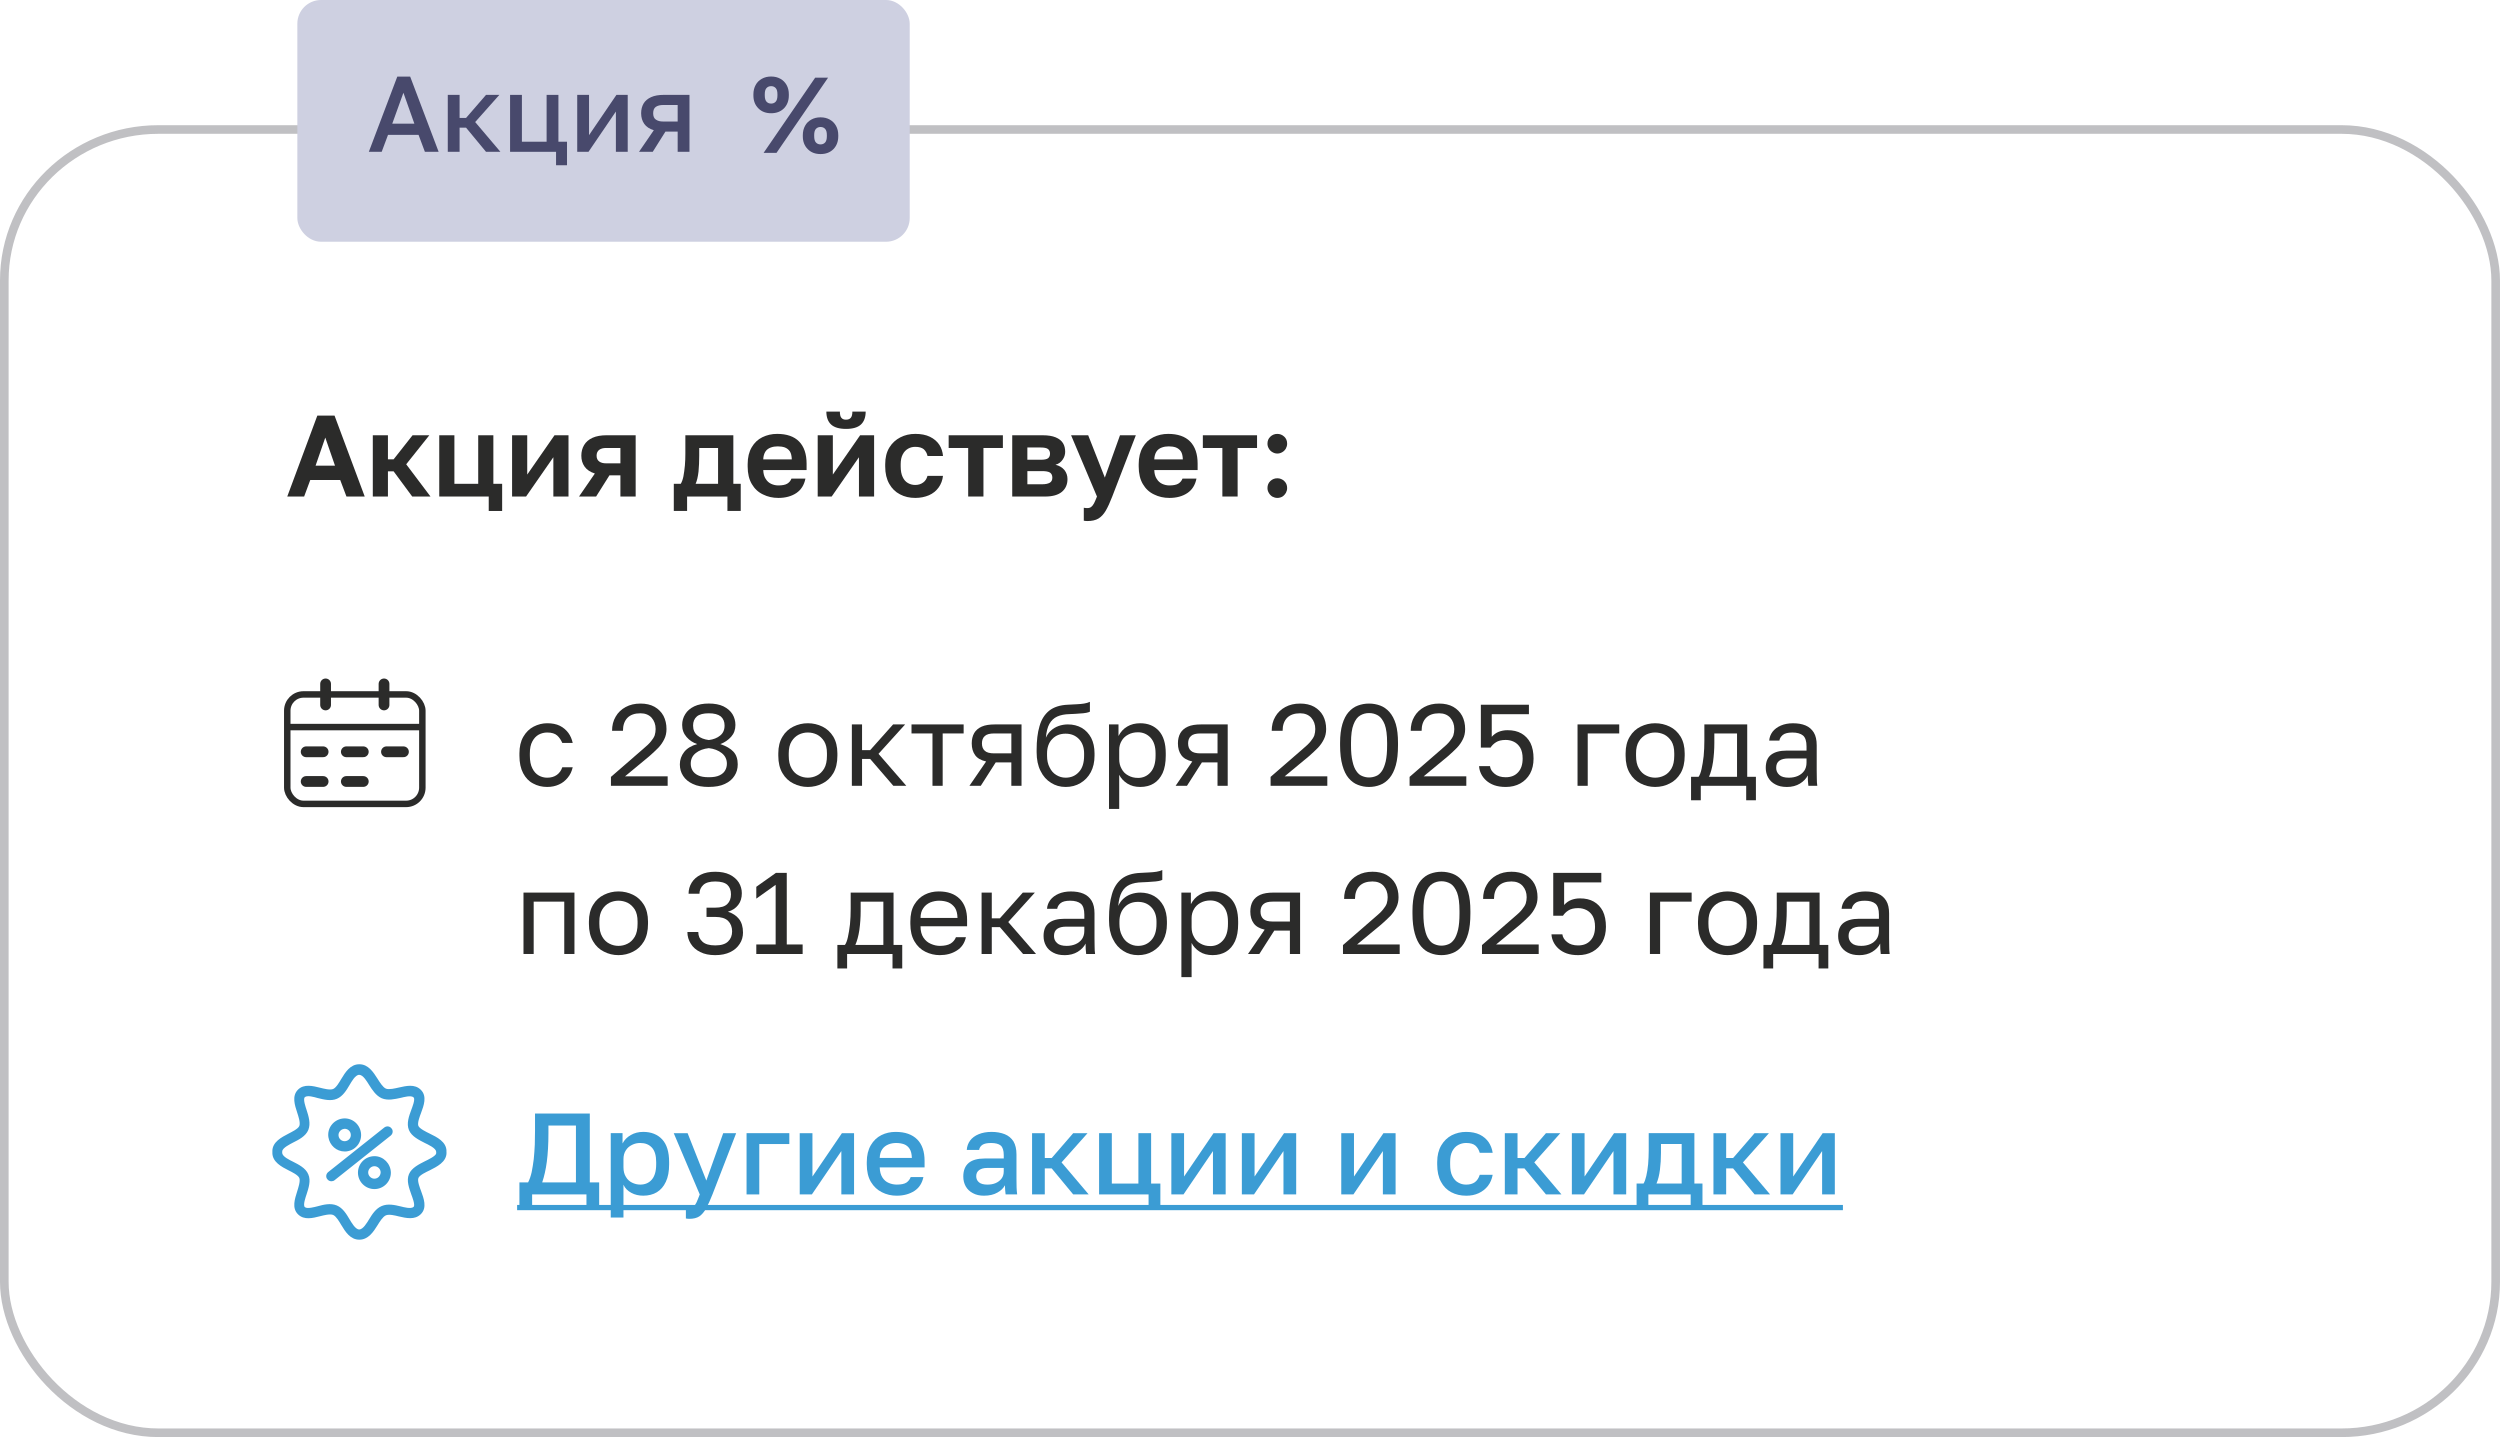 <?xml version="1.0" encoding="UTF-8"?> <svg xmlns="http://www.w3.org/2000/svg" xmlns:xlink="http://www.w3.org/1999/xlink" xmlns:xodm="http://www.corel.com/coreldraw/odm/2003" xml:space="preserve" width="115.965mm" height="66.66mm" version="1.1" style="shape-rendering:geometricPrecision; text-rendering:geometricPrecision; image-rendering:optimizeQuality; fill-rule:evenodd; clip-rule:evenodd" viewBox="0 0 1545.13 888.19"> <defs> <style type="text/css"> .str0 {stroke:#C0C0C3;stroke-width:5.33;stroke-miterlimit:22.926} .str2 {stroke:#2B2B2A;stroke-width:4;stroke-miterlimit:22.926} .str1 {stroke:#CED0E1;stroke-width:2.66;stroke-miterlimit:22.926} .str3 {stroke:#2B2B2A;stroke-width:6.66;stroke-linecap:round;stroke-miterlimit:22.926} .fil0 {fill:none} .fil4 {fill:#3B9CD4} .fil2 {fill:#CED0E1} .fil1 {fill:#2B2B2A;fill-rule:nonzero} .fil5 {fill:#3B9CD4;fill-rule:nonzero} .fil3 {fill:#48496C;fill-rule:nonzero} </style> </defs> <g id="Слой_x0020_1">  <rect class="fil0 str0" x="2.66" y="80.04" width="1539.8" height="805.49" rx="95.22" ry="93.27"></rect> <path class="fil1" d="M338.21 486.38c-3.22,0 -6.16,-0.72 -8.73,-2.15 -2.65,-1.36 -4.65,-3.51 -6.16,-6.37 -1.5,-2.86 -2.29,-6.44 -2.29,-10.81l0 -1.43c0,-4.08 0.79,-7.52 2.43,-10.31 1.65,-2.79 3.72,-4.87 6.37,-6.23 2.65,-1.36 5.44,-2.08 8.38,-2.08 3.01,0 5.58,0.5 7.8,1.57 2.15,1.07 3.87,2.58 5.23,4.37 1.36,1.86 2.22,3.94 2.72,6.23l-6.44 0c-0.79,-1.79 -1.79,-3.36 -3.15,-4.58 -1.36,-1.22 -3.44,-1.86 -6.16,-1.86 -1.86,0 -3.58,0.43 -5.23,1.29 -1.65,0.93 -2.94,2.29 -3.94,4.15 -1.07,1.93 -1.57,4.37 -1.57,7.45l0 1.43c0,3.22 0.5,5.87 1.57,7.88 1,2 2.29,3.44 3.94,4.37 1.65,0.93 3.36,1.36 5.23,1.36 2.36,0 4.3,-0.57 5.94,-1.72 1.57,-1.14 2.72,-2.72 3.37,-4.72l6.44 0c-0.57,2.51 -1.57,4.65 -3.08,6.44 -1.5,1.86 -3.29,3.29 -5.44,4.22 -2.15,1 -4.58,1.5 -7.23,1.5z"></path> <path id="_1" class="fil1" d="M377.59 485.67l0 -5.51 20.04 -17.4c2.08,-1.72 3.65,-3.22 4.72,-4.58 1.07,-1.29 1.86,-2.5 2.29,-3.72 0.36,-1.22 0.57,-2.5 0.57,-3.87 0,-2.79 -0.86,-5.16 -2.51,-7.02 -1.65,-1.79 -3.94,-2.72 -6.87,-2.72 -3.51,0 -6.16,0.93 -8.02,2.79 -1.86,1.93 -2.79,4.58 -2.79,8.02l-6.73 0c0,-3.29 0.72,-6.23 2.22,-8.73 1.43,-2.51 3.51,-4.51 6.16,-5.94 2.65,-1.43 5.65,-2.15 9.16,-2.15 3.36,0 6.3,0.64 8.73,2.01 2.36,1.36 4.22,3.22 5.51,5.58 1.22,2.36 1.86,5.08 1.86,8.16 0,2.29 -0.43,4.37 -1.36,6.23 -0.93,1.93 -2.15,3.72 -3.72,5.37 -1.65,1.65 -3.51,3.44 -5.58,5.23l-14.96 12.38 26.34 0 0 5.87 -35.08 0z"></path> <path id="_2" class="fil1" d="M438.08 486.38c-3.94,0 -7.23,-0.57 -9.88,-1.86 -2.65,-1.22 -4.65,-2.86 -6.01,-5.01 -1.36,-2.08 -2.01,-4.44 -2.01,-7.09 0,-2.86 0.93,-5.44 2.72,-7.73 1.79,-2.22 4.51,-3.87 8.02,-4.8 -2.58,-0.86 -4.8,-2.29 -6.59,-4.37 -1.79,-2.08 -2.72,-4.51 -2.72,-7.45 0,-2.5 0.64,-4.72 1.93,-6.73 1.22,-2.01 3.08,-3.58 5.58,-4.8 2.43,-1.15 5.44,-1.72 8.95,-1.72 3.58,0 6.59,0.57 9.02,1.72 2.43,1.22 4.3,2.79 5.58,4.8 1.22,2 1.86,4.22 1.86,6.73 0,2.86 -0.86,5.3 -2.65,7.3 -1.79,2 -4.01,3.51 -6.66,4.51 3.58,1.22 6.3,2.79 8.09,4.72 1.79,1.93 2.65,4.58 2.65,7.8 0,2.65 -0.64,5.01 -2.01,7.09 -1.36,2.15 -3.29,3.79 -5.94,5.01 -2.65,1.29 -6.01,1.86 -9.95,1.86zm0 -6.01c2.79,0 4.94,-0.36 6.59,-1.15 1.65,-0.79 2.79,-1.79 3.51,-3.08 0.72,-1.22 1.07,-2.65 1.07,-4.15 0,-2.65 -1.07,-4.87 -3.15,-6.52 -2.08,-1.65 -4.8,-2.72 -8.02,-3.08 -3.22,0.36 -5.94,1.36 -8.02,3.01 -2.08,1.65 -3.15,3.79 -3.15,6.59 0,1.5 0.36,2.94 1.07,4.15 0.72,1.29 1.86,2.29 3.51,3.08 1.65,0.79 3.79,1.15 6.59,1.15zm0 -22.98c2.86,-0.36 5.23,-1.29 7.02,-2.79 1.79,-1.43 2.72,-3.51 2.72,-6.16 0,-2.43 -0.79,-4.3 -2.36,-5.66 -1.65,-1.29 -4.08,-1.93 -7.37,-1.93 -3.36,0 -5.8,0.64 -7.37,1.93 -1.57,1.36 -2.36,3.22 -2.36,5.66 0,2.65 0.93,4.72 2.72,6.16 1.79,1.5 4.15,2.43 7.02,2.79z"></path> <path id="_3" class="fil1" d="M499.29 486.38c-3.22,0 -6.16,-0.72 -8.95,-2.15 -2.79,-1.36 -5.08,-3.51 -6.73,-6.37 -1.72,-2.86 -2.58,-6.44 -2.58,-10.81l0 -1.43c0,-4.08 0.86,-7.52 2.58,-10.31 1.65,-2.79 3.94,-4.87 6.73,-6.23 2.79,-1.36 5.73,-2.08 8.95,-2.08 3.22,0 6.23,0.72 9.02,2.08 2.79,1.36 5.01,3.44 6.73,6.23 1.65,2.79 2.51,6.23 2.51,10.31l0 1.43c0,4.37 -0.86,7.95 -2.51,10.81 -1.72,2.86 -3.94,5.01 -6.73,6.37 -2.79,1.43 -5.8,2.15 -9.02,2.15zm0 -5.73c1.93,0 3.87,-0.43 5.65,-1.36 1.79,-0.86 3.22,-2.29 4.44,-4.3 1.15,-2 1.72,-4.65 1.72,-7.95l0 -1.43c0,-3.08 -0.57,-5.51 -1.72,-7.45 -1.22,-1.86 -2.65,-3.22 -4.44,-4.15 -1.79,-0.86 -3.72,-1.29 -5.65,-1.29 -1.93,0 -3.79,0.43 -5.58,1.29 -1.79,0.93 -3.29,2.29 -4.44,4.15 -1.22,1.93 -1.79,4.37 -1.79,7.45l0 1.43c0,3.29 0.57,5.94 1.79,7.95 1.14,2.01 2.65,3.44 4.44,4.3 1.79,0.93 3.65,1.36 5.58,1.36z"></path> <polygon id="_4" class="fil1" points="526.49,485.67 526.49,447.73 532.79,447.73 532.79,463.62 537.81,463.62 551.98,447.73 559.42,447.73 542.96,465.91 560.14,485.67 552.12,485.67 537.81,469.06 532.79,469.06 532.79,485.67 "></polygon> <polygon id="_5" class="fil1" points="576.32,485.67 576.32,453.31 563.36,453.31 563.36,447.73 595.58,447.73 595.58,453.31 582.62,453.31 582.62,485.67 "></polygon> <path id="_6" class="fil1" d="M599.16 485.67l10.31 -15.03c-3.15,-0.72 -5.44,-2.01 -6.8,-3.94 -1.36,-1.86 -2.08,-4.3 -2.08,-7.23 0,-2.5 0.5,-4.58 1.5,-6.37 1,-1.72 2.58,-3.08 4.65,-4.01 2.08,-0.93 4.8,-1.36 8.16,-1.36l16.46 0 0 37.94 -6.3 0 0 -14.46 -9.66 0 -9.23 14.46 -7.02 0zm7.73 -26.2c0,2.01 0.57,3.51 1.79,4.58 1.15,1.07 3.08,1.57 5.87,1.57l10.52 0 0 -12.31 -10.52 0c-2.79,0 -4.72,0.5 -5.87,1.58 -1.22,1.07 -1.79,2.58 -1.79,4.58z"></path> <path id="_7" class="fil1" d="M658.58 486.38c-3.37,0 -6.37,-0.86 -9.02,-2.58 -2.72,-1.65 -4.87,-4.08 -6.44,-7.3 -1.65,-3.22 -2.43,-7.09 -2.43,-11.6l0 -1.43c0,-5.73 0.57,-10.6 1.79,-14.68 1.14,-4.08 3.15,-7.23 5.94,-9.52 2.79,-2.22 6.66,-3.51 11.6,-3.72 2.01,-0.07 3.87,-0.21 5.51,-0.29 1.65,-0.07 3.15,-0.21 4.51,-0.43 1.36,-0.21 2.51,-0.57 3.58,-1.07l0 6.09c-0.5,0.29 -1.22,0.5 -2.29,0.72 -1.07,0.21 -2.5,0.36 -4.15,0.43 -1.65,0.14 -3.72,0.29 -6.09,0.36 -3.08,0.07 -5.58,0.57 -7.66,1.5 -2.08,0.93 -3.72,2.51 -4.87,4.58 -1.15,2.08 -1.86,4.94 -2.15,8.52 0.79,-1.72 1.79,-3.22 3.15,-4.44 1.36,-1.22 2.86,-2.15 4.65,-2.79 1.79,-0.64 3.72,-1 5.8,-1 3.22,0 6.09,0.72 8.59,2.15 2.43,1.43 4.37,3.51 5.8,6.16 1.36,2.65 2.08,5.87 2.08,9.59l0 1.43c0,3.94 -0.79,7.3 -2.29,10.17 -1.57,2.94 -3.72,5.15 -6.37,6.73 -2.72,1.65 -5.8,2.43 -9.23,2.43zm0 -5.73c3.36,0 6.09,-1.15 8.23,-3.51 2.15,-2.29 3.22,-5.65 3.22,-10.09l0 -1.43c0,-3.65 -1.07,-6.66 -3.22,-8.88 -2.15,-2.22 -4.87,-3.29 -8.23,-3.29 -3.37,0 -6.09,1.07 -8.23,3.29 -2.15,2.22 -3.22,5.23 -3.22,8.88l0 1.43c0,2.79 0.5,5.23 1.57,7.23 1,2.08 2.36,3.65 4.15,4.72 1.72,1.07 3.65,1.65 5.73,1.65z"></path> <path id="_8" class="fil1" d="M685.42 499.99l0 -52.26 5.87 0 0 7.16c1.29,-2.51 3.08,-4.51 5.44,-5.87 2.29,-1.36 4.94,-2.01 8.02,-2.01 4.8,0 8.59,1.57 11.45,4.65 2.86,3.15 4.3,7.8 4.3,13.96l0 1.43c0,4.3 -0.64,7.88 -1.93,10.74 -1.36,2.86 -3.15,5.01 -5.51,6.44 -2.36,1.43 -5.16,2.15 -8.3,2.15 -3.22,0 -5.94,-0.72 -8.09,-2.15 -2.22,-1.43 -3.87,-3.22 -4.94,-5.37l0 21.12 -6.3 0zm17.9 -19.19c3.08,0 5.73,-1.14 7.8,-3.51 2.08,-2.36 3.08,-5.73 3.08,-10.24l0 -1.43c0,-4.15 -1,-7.37 -3.08,-9.67 -2.08,-2.22 -4.72,-3.36 -7.8,-3.36 -2.29,0 -4.3,0.5 -6.01,1.43 -1.79,0.93 -3.15,2.22 -4.08,3.87 -1,1.65 -1.5,3.51 -1.5,5.58l0 5.73c0,2.29 0.5,4.3 1.5,6.01 0.93,1.79 2.29,3.15 4.08,4.08 1.72,1 3.72,1.5 6.01,1.5z"></path> <path id="_9" class="fil1" d="M726.59 485.67l10.31 -15.03c-3.15,-0.72 -5.44,-2.01 -6.8,-3.94 -1.36,-1.86 -2.08,-4.3 -2.08,-7.23 0,-2.5 0.5,-4.58 1.5,-6.37 1,-1.72 2.58,-3.08 4.65,-4.01 2.08,-0.93 4.8,-1.36 8.16,-1.36l16.46 0 0 37.94 -6.3 0 0 -14.46 -9.66 0 -9.23 14.46 -7.02 0zm7.73 -26.2c0,2.01 0.57,3.51 1.79,4.58 1.15,1.07 3.08,1.57 5.87,1.57l10.52 0 0 -12.31 -10.52 0c-2.79,0 -4.72,0.5 -5.87,1.58 -1.22,1.07 -1.79,2.58 -1.79,4.58z"></path> <path id="_10" class="fil1" d="M785.29 485.67l0 -5.51 20.04 -17.4c2.08,-1.72 3.65,-3.22 4.72,-4.58 1.07,-1.29 1.86,-2.5 2.29,-3.72 0.36,-1.22 0.57,-2.5 0.57,-3.87 0,-2.79 -0.86,-5.16 -2.51,-7.02 -1.65,-1.79 -3.94,-2.72 -6.87,-2.72 -3.51,0 -6.16,0.93 -8.02,2.79 -1.86,1.93 -2.79,4.58 -2.79,8.02l-6.73 0c0,-3.29 0.72,-6.23 2.22,-8.73 1.43,-2.51 3.51,-4.51 6.16,-5.94 2.65,-1.43 5.65,-2.15 9.16,-2.15 3.36,0 6.3,0.64 8.73,2.01 2.36,1.36 4.22,3.22 5.51,5.58 1.22,2.36 1.86,5.08 1.86,8.16 0,2.29 -0.43,4.37 -1.36,6.23 -0.93,1.93 -2.15,3.72 -3.72,5.37 -1.65,1.65 -3.51,3.44 -5.58,5.23l-14.96 12.38 26.34 0 0 5.87 -35.08 0z"></path> <path id="_11" class="fil1" d="M846.14 486.38c-2.43,0 -4.72,-0.43 -6.87,-1.29 -2.15,-0.79 -4.08,-2.22 -5.73,-4.15 -1.65,-1.93 -2.94,-4.58 -3.87,-7.95 -0.93,-3.29 -1.43,-7.45 -1.43,-12.38l0 -1.43c0,-4.65 0.5,-8.52 1.43,-11.67 0.93,-3.08 2.22,-5.58 3.87,-7.44 1.65,-1.86 3.58,-3.22 5.73,-4.01 2.15,-0.79 4.44,-1.22 6.87,-1.22 2.43,0 4.72,0.43 6.87,1.22 2.15,0.79 4.08,2.15 5.73,4.01 1.65,1.86 3.01,4.37 3.94,7.44 0.93,3.15 1.36,7.02 1.36,11.67l0 1.43c0,4.94 -0.43,9.09 -1.36,12.38 -0.93,3.36 -2.29,6.01 -3.94,7.95 -1.65,1.93 -3.58,3.36 -5.73,4.15 -2.15,0.86 -4.44,1.29 -6.87,1.29zm0 -5.87c1.5,0 2.94,-0.29 4.3,-0.86 1.36,-0.5 2.5,-1.5 3.58,-3.01 1,-1.43 1.79,-3.44 2.43,-6.09 0.57,-2.58 0.86,-5.87 0.86,-9.95l0 -1.43c0,-4.94 -0.5,-8.8 -1.5,-11.45 -1.07,-2.65 -2.43,-4.51 -4.08,-5.51 -1.72,-1 -3.58,-1.5 -5.58,-1.5 -2,0 -3.87,0.5 -5.51,1.5 -1.72,1 -3.08,2.86 -4.08,5.51 -1.07,2.65 -1.57,6.51 -1.57,11.45l0 1.43c0,4.08 0.29,7.37 0.93,9.95 0.57,2.65 1.36,4.65 2.43,6.09 1,1.5 2.22,2.51 3.58,3.01 1.36,0.57 2.72,0.86 4.22,0.86z"></path> <path id="_12" class="fil1" d="M871.2 485.67l0 -5.51 20.04 -17.4c2.08,-1.72 3.65,-3.22 4.72,-4.58 1.07,-1.29 1.86,-2.5 2.29,-3.72 0.36,-1.22 0.57,-2.5 0.57,-3.87 0,-2.79 -0.86,-5.16 -2.51,-7.02 -1.65,-1.79 -3.94,-2.72 -6.87,-2.72 -3.51,0 -6.16,0.93 -8.02,2.79 -1.86,1.93 -2.79,4.58 -2.79,8.02l-6.73 0c0,-3.29 0.72,-6.23 2.22,-8.73 1.43,-2.51 3.51,-4.51 6.16,-5.94 2.65,-1.43 5.65,-2.15 9.16,-2.15 3.36,0 6.3,0.64 8.73,2.01 2.36,1.36 4.22,3.22 5.51,5.58 1.22,2.36 1.86,5.08 1.86,8.16 0,2.29 -0.43,4.37 -1.36,6.23 -0.93,1.93 -2.15,3.72 -3.72,5.37 -1.65,1.65 -3.51,3.44 -5.58,5.23l-14.96 12.38 26.34 0 0 5.87 -35.08 0z"></path> <path id="_13" class="fil1" d="M930.62 486.38c-2.72,0 -5.08,-0.36 -7.09,-1.07 -2,-0.72 -3.65,-1.72 -5.01,-2.94 -1.36,-1.22 -2.43,-2.65 -3.15,-4.15 -0.72,-1.5 -1.15,-3.08 -1.22,-4.72l6.73 0c0.21,1.79 1.22,3.44 2.94,4.8 1.65,1.36 3.94,2.08 6.8,2.08 3.22,0 5.8,-1 7.66,-3.08 1.86,-2.01 2.79,-4.8 2.79,-8.45 0,-2.79 -0.5,-5.01 -1.5,-6.73 -1,-1.65 -2.29,-2.86 -3.87,-3.65 -1.65,-0.79 -3.29,-1.15 -5.08,-1.15 -2.58,0 -4.58,0.5 -6.01,1.43 -1.5,0.93 -2.58,2.08 -3.36,3.29l-6.01 0 0 -26.49 29.71 0 0 5.87 -22.98 0 0 13.96c1.22,-1.36 2.65,-2.43 4.3,-3.08 1.65,-0.64 3.44,-1 5.44,-1 3.37,0 6.23,0.64 8.59,2 2.36,1.36 4.22,3.29 5.58,5.87 1.29,2.65 1.93,5.87 1.93,9.67 0,3.58 -0.72,6.66 -2.15,9.31 -1.5,2.65 -3.51,4.65 -6.08,6.09 -2.58,1.43 -5.58,2.15 -8.95,2.15z"></path> <polygon id="_14" class="fil1" points="975,485.67 975,447.73 1000.77,447.73 1000.77,453.31 981.3,453.31 981.3,485.67 "></polygon> <path id="_15" class="fil1" d="M1022.97 486.38c-3.22,0 -6.16,-0.72 -8.95,-2.15 -2.79,-1.36 -5.08,-3.51 -6.73,-6.37 -1.72,-2.86 -2.58,-6.44 -2.58,-10.81l0 -1.43c0,-4.08 0.86,-7.52 2.58,-10.31 1.65,-2.79 3.94,-4.87 6.73,-6.23 2.79,-1.36 5.73,-2.08 8.95,-2.08 3.22,0 6.23,0.72 9.02,2.08 2.79,1.36 5.01,3.44 6.73,6.23 1.65,2.79 2.51,6.23 2.51,10.31l0 1.43c0,4.37 -0.86,7.95 -2.51,10.81 -1.72,2.86 -3.94,5.01 -6.73,6.37 -2.79,1.43 -5.8,2.15 -9.02,2.15zm0 -5.73c1.93,0 3.87,-0.43 5.65,-1.36 1.79,-0.86 3.22,-2.29 4.44,-4.3 1.15,-2 1.72,-4.65 1.72,-7.95l0 -1.43c0,-3.08 -0.57,-5.51 -1.72,-7.45 -1.22,-1.86 -2.65,-3.22 -4.44,-4.15 -1.79,-0.86 -3.72,-1.29 -5.65,-1.29 -1.93,0 -3.79,0.43 -5.58,1.29 -1.79,0.93 -3.29,2.29 -4.44,4.15 -1.22,1.93 -1.79,4.37 -1.79,7.45l0 1.43c0,3.29 0.57,5.94 1.79,7.95 1.14,2.01 2.65,3.44 4.44,4.3 1.79,0.93 3.65,1.36 5.58,1.36z"></path> <path id="_16" class="fil1" d="M1045.16 494.62l0 -14.53 4.65 0c0.72,-0.93 1.36,-2.58 1.86,-4.87 0.5,-2.22 0.93,-4.87 1.29,-7.95 0.29,-3.08 0.43,-6.23 0.43,-9.52l0 -10.02 26.49 0 0 32.36 5.37 0 0 14.53 -6.01 0 0 -8.95 -28.06 0 0 8.95 -6.01 0zm11.1 -14.53l17.32 0 0 -26.77 -14.03 0 0 5.87c0,4.01 -0.29,7.87 -0.79,11.6 -0.57,3.79 -1.43,6.87 -2.5,9.31z"></path> <path id="_17" class="fil1" d="M1104.29 486.38c-2.79,0 -5.08,-0.5 -7.02,-1.57 -1.93,-1 -3.44,-2.43 -4.44,-4.22 -1,-1.79 -1.5,-3.79 -1.5,-6.01 0,-3.79 1.15,-6.51 3.37,-8.16 2.22,-1.65 5.37,-2.51 9.52,-2.51l12.31 0 0 -2.58c0,-3.22 -0.72,-5.51 -2.15,-6.73 -1.5,-1.22 -3.65,-1.86 -6.59,-1.86 -2.72,0 -4.72,0.5 -5.94,1.5 -1.22,1.07 -1.93,2.22 -2.08,3.51l-6.3 0c0.14,-2.08 0.86,-3.87 2.08,-5.51 1.22,-1.57 2.94,-2.86 5.08,-3.79 2.15,-0.93 4.65,-1.43 7.52,-1.43 3.01,0 5.58,0.43 7.8,1.36 2.22,0.93 3.87,2.43 5.08,4.37 1.22,2 1.79,4.65 1.79,7.87l0 15.39c0,2 0,3.72 0.07,5.23 0,1.5 0.07,3.01 0.29,4.44l-5.51 0c-0.14,-1.07 -0.21,-2.15 -0.29,-3.15 -0.07,-0.93 -0.07,-2.08 -0.07,-3.29 -1,2.01 -2.65,3.72 -4.87,5.08 -2.22,1.36 -4.94,2.08 -8.16,2.08zm1.36 -5.73c2.01,0 3.87,-0.36 5.51,-1.07 1.65,-0.72 2.94,-1.79 3.94,-3.15 0.93,-1.36 1.43,-3.08 1.43,-5.08l0 -2.58 -11.24 0c-2.36,0 -4.15,0.43 -5.51,1.36 -1.36,0.93 -2,2.43 -2,4.44 0,1.79 0.64,3.22 1.93,4.37 1.22,1.15 3.22,1.72 5.94,1.72z"></path> <polygon id="_18" class="fil1" points="323.54,589.61 323.54,551.67 355.04,551.67 355.04,589.61 348.74,589.61 348.74,557.26 329.84,557.26 329.84,589.61 "></polygon> <path id="_19" class="fil1" d="M382.24 590.33c-3.22,0 -6.16,-0.72 -8.95,-2.15 -2.79,-1.36 -5.08,-3.51 -6.73,-6.37 -1.72,-2.86 -2.58,-6.44 -2.58,-10.81l0 -1.43c0,-4.08 0.86,-7.52 2.58,-10.31 1.65,-2.79 3.94,-4.87 6.73,-6.23 2.79,-1.36 5.73,-2.08 8.95,-2.08 3.22,0 6.23,0.72 9.02,2.08 2.79,1.36 5.01,3.44 6.73,6.23 1.65,2.79 2.51,6.23 2.51,10.31l0 1.43c0,4.37 -0.86,7.95 -2.51,10.81 -1.72,2.86 -3.94,5.01 -6.73,6.37 -2.79,1.43 -5.8,2.15 -9.02,2.15zm0 -5.73c1.93,0 3.87,-0.43 5.65,-1.36 1.79,-0.86 3.22,-2.29 4.44,-4.3 1.15,-2 1.72,-4.65 1.72,-7.95l0 -1.43c0,-3.08 -0.57,-5.51 -1.72,-7.45 -1.22,-1.86 -2.65,-3.22 -4.44,-4.15 -1.79,-0.86 -3.72,-1.29 -5.65,-1.29 -1.93,0 -3.79,0.43 -5.58,1.29 -1.79,0.93 -3.29,2.29 -4.44,4.15 -1.22,1.93 -1.79,4.37 -1.79,7.45l0 1.43c0,3.29 0.57,5.94 1.79,7.95 1.14,2.01 2.65,3.44 4.44,4.3 1.79,0.93 3.65,1.36 5.58,1.36z"></path> <path id="_20" class="fil1" d="M442.02 590.33c-3.65,0 -6.73,-0.64 -9.23,-1.93 -2.58,-1.22 -4.51,-2.94 -5.87,-5.16 -1.36,-2.15 -2.08,-4.58 -2.08,-7.23l6.73 0c0,2.43 0.86,4.44 2.51,5.94 1.65,1.57 4.3,2.36 7.95,2.36 3.65,0 6.3,-0.79 7.95,-2.43 1.65,-1.57 2.5,-3.65 2.5,-6.23 0,-2.65 -0.86,-4.87 -2.5,-6.51 -1.72,-1.65 -4.37,-2.43 -7.95,-2.43l-5.37 0 0 -5.73 5.37 0c3.44,0 5.94,-0.72 7.45,-2.22 1.5,-1.43 2.29,-3.44 2.29,-6.01 0,-2.51 -0.72,-4.44 -2.22,-5.87 -1.5,-1.36 -4.01,-2.08 -7.52,-2.08 -3.36,0 -5.87,0.72 -7.37,2.15 -1.57,1.5 -2.36,3.29 -2.36,5.44l-6.73 0c0,-2.51 0.64,-4.8 1.93,-6.87 1.29,-2.08 3.15,-3.72 5.65,-4.94 2.43,-1.22 5.37,-1.79 8.88,-1.79 3.51,0 6.51,0.57 9.02,1.79 2.43,1.22 4.29,2.86 5.58,4.87 1.22,2.01 1.86,4.22 1.86,6.59 0,2.86 -0.72,5.3 -2.22,7.23 -1.5,2 -3.65,3.44 -6.37,4.22 2.86,0.93 5.15,2.36 6.8,4.44 1.65,2.08 2.51,4.87 2.51,8.45 0,2.51 -0.64,4.87 -2.01,6.94 -1.36,2.15 -3.29,3.87 -5.8,5.08 -2.58,1.29 -5.73,1.93 -9.38,1.93z"></path> <polygon id="_21" class="fil1" points="467.43,589.61 467.43,583.74 479.39,583.74 479.39,546.88 467.43,555.4 467.43,548.09 479.53,539.5 486.26,539.5 486.26,583.74 496.07,583.74 496.07,589.61 "></polygon> <path id="_22" class="fil1" d="M517.54 598.56l0 -14.53 4.65 0c0.72,-0.93 1.36,-2.58 1.86,-4.87 0.5,-2.22 0.93,-4.87 1.29,-7.95 0.29,-3.08 0.43,-6.23 0.43,-9.52l0 -10.02 26.49 0 0 32.36 5.37 0 0 14.53 -6.01 0 0 -8.95 -28.06 0 0 8.95 -6.01 0zm11.1 -14.53l17.32 0 0 -26.77 -14.03 0 0 5.87c0,4.01 -0.29,7.87 -0.79,11.6 -0.57,3.79 -1.43,6.87 -2.5,9.31z"></path> <path id="_23" class="fil1" d="M580.9 590.33c-3.22,0 -6.16,-0.72 -8.95,-2.08 -2.79,-1.36 -5.08,-3.51 -6.73,-6.37 -1.72,-2.86 -2.58,-6.51 -2.58,-10.88l0 -1.43c0,-4.22 0.79,-7.66 2.43,-10.45 1.65,-2.72 3.79,-4.8 6.44,-6.16 2.65,-1.36 5.58,-2.01 8.66,-2.01 5.58,0 9.88,1.5 12.96,4.58 3.08,3.08 4.58,7.37 4.58,12.96l0 4.01 -28.78 0c0,2.94 0.64,5.3 1.86,7.09 1.22,1.79 2.72,3.01 4.58,3.79 1.79,0.79 3.65,1.22 5.51,1.22 2.86,0 5.08,-0.5 6.66,-1.43 1.5,-0.93 2.65,-2.29 3.29,-3.94l6.16 0c-0.79,3.65 -2.65,6.37 -5.58,8.23 -3.01,1.93 -6.51,2.86 -10.52,2.86zm-0.36 -33.65c-1.93,0 -3.79,0.36 -5.58,1.07 -1.79,0.79 -3.22,1.93 -4.3,3.51 -1.14,1.57 -1.72,3.58 -1.72,6.09l22.84 0c-0.07,-2.65 -0.57,-4.72 -1.58,-6.3 -1.07,-1.5 -2.43,-2.65 -4.08,-3.36 -1.65,-0.64 -3.51,-1 -5.58,-1z"></path> <polygon id="_24" class="fil1" points="606.67,589.61 606.67,551.67 612.97,551.67 612.97,567.56 617.98,567.56 632.16,551.67 639.6,551.67 623.14,569.86 640.32,589.61 632.3,589.61 617.98,573.01 612.97,573.01 612.97,589.61 "></polygon> <path id="_25" class="fil1" d="M657.93 590.33c-2.79,0 -5.08,-0.5 -7.02,-1.57 -1.93,-1 -3.44,-2.43 -4.44,-4.22 -1,-1.79 -1.5,-3.79 -1.5,-6.01 0,-3.79 1.15,-6.51 3.37,-8.16 2.22,-1.65 5.37,-2.51 9.52,-2.51l12.31 0 0 -2.58c0,-3.22 -0.72,-5.51 -2.15,-6.73 -1.5,-1.22 -3.65,-1.86 -6.59,-1.86 -2.72,0 -4.72,0.5 -5.94,1.5 -1.22,1.07 -1.93,2.22 -2.08,3.51l-6.3 0c0.14,-2.08 0.86,-3.87 2.08,-5.51 1.22,-1.57 2.94,-2.86 5.08,-3.79 2.15,-0.93 4.65,-1.43 7.52,-1.43 3.01,0 5.58,0.43 7.8,1.36 2.22,0.93 3.87,2.43 5.08,4.37 1.22,2 1.79,4.65 1.79,7.87l0 15.39c0,2 0,3.72 0.07,5.23 0,1.5 0.07,3.01 0.29,4.44l-5.51 0c-0.14,-1.07 -0.21,-2.15 -0.29,-3.15 -0.07,-0.93 -0.07,-2.08 -0.07,-3.29 -1,2.01 -2.65,3.72 -4.87,5.08 -2.22,1.36 -4.94,2.08 -8.16,2.08zm1.36 -5.73c2.01,0 3.87,-0.36 5.51,-1.07 1.65,-0.72 2.94,-1.79 3.94,-3.15 0.93,-1.36 1.43,-3.08 1.43,-5.08l0 -2.58 -11.24 0c-2.36,0 -4.15,0.43 -5.51,1.36 -1.36,0.93 -2,2.43 -2,4.44 0,1.79 0.64,3.22 1.93,4.37 1.22,1.15 3.22,1.72 5.94,1.72z"></path> <path id="_26" class="fil1" d="M703.32 590.33c-3.37,0 -6.37,-0.86 -9.02,-2.58 -2.72,-1.65 -4.87,-4.08 -6.44,-7.3 -1.65,-3.22 -2.43,-7.09 -2.43,-11.6l0 -1.43c0,-5.73 0.57,-10.6 1.79,-14.68 1.14,-4.08 3.15,-7.23 5.94,-9.52 2.79,-2.22 6.66,-3.51 11.6,-3.72 2.01,-0.07 3.87,-0.21 5.51,-0.29 1.65,-0.07 3.15,-0.21 4.51,-0.43 1.36,-0.21 2.51,-0.57 3.58,-1.07l0 6.09c-0.5,0.29 -1.22,0.5 -2.29,0.72 -1.07,0.21 -2.5,0.36 -4.15,0.43 -1.65,0.14 -3.72,0.29 -6.09,0.36 -3.08,0.07 -5.58,0.57 -7.66,1.5 -2.08,0.93 -3.72,2.51 -4.87,4.58 -1.15,2.08 -1.86,4.94 -2.15,8.52 0.79,-1.72 1.79,-3.22 3.15,-4.44 1.36,-1.22 2.86,-2.15 4.65,-2.79 1.79,-0.64 3.72,-1 5.8,-1 3.22,0 6.09,0.72 8.59,2.15 2.43,1.43 4.37,3.51 5.8,6.16 1.36,2.65 2.08,5.87 2.08,9.59l0 1.43c0,3.94 -0.79,7.3 -2.29,10.17 -1.57,2.94 -3.72,5.15 -6.37,6.73 -2.72,1.65 -5.8,2.43 -9.23,2.43zm0 -5.73c3.36,0 6.09,-1.15 8.23,-3.51 2.15,-2.29 3.22,-5.65 3.22,-10.09l0 -1.43c0,-3.65 -1.07,-6.66 -3.22,-8.88 -2.15,-2.22 -4.87,-3.29 -8.23,-3.29 -3.37,0 -6.09,1.07 -8.23,3.29 -2.15,2.22 -3.22,5.23 -3.22,8.88l0 1.43c0,2.79 0.5,5.23 1.57,7.23 1,2.08 2.36,3.65 4.15,4.72 1.72,1.07 3.65,1.65 5.73,1.65z"></path> <path id="_27" class="fil1" d="M730.16 603.93l0 -52.26 5.87 0 0 7.16c1.29,-2.51 3.08,-4.51 5.44,-5.87 2.29,-1.36 4.94,-2.01 8.02,-2.01 4.8,0 8.59,1.57 11.45,4.65 2.86,3.15 4.3,7.8 4.3,13.96l0 1.43c0,4.3 -0.64,7.88 -1.93,10.74 -1.36,2.86 -3.15,5.01 -5.51,6.44 -2.36,1.43 -5.16,2.15 -8.3,2.15 -3.22,0 -5.94,-0.72 -8.09,-2.15 -2.22,-1.43 -3.87,-3.22 -4.94,-5.37l0 21.12 -6.3 0zm17.9 -19.19c3.08,0 5.73,-1.14 7.8,-3.51 2.08,-2.36 3.08,-5.73 3.08,-10.24l0 -1.43c0,-4.15 -1,-7.37 -3.08,-9.67 -2.08,-2.22 -4.72,-3.36 -7.8,-3.36 -2.29,0 -4.3,0.5 -6.01,1.43 -1.79,0.93 -3.15,2.22 -4.08,3.87 -1,1.65 -1.5,3.51 -1.5,5.58l0 5.73c0,2.29 0.5,4.3 1.5,6.01 0.93,1.79 2.29,3.15 4.08,4.08 1.72,1 3.72,1.5 6.01,1.5z"></path> <path id="_28" class="fil1" d="M771.33 589.61l10.31 -15.03c-3.15,-0.72 -5.44,-2.01 -6.8,-3.94 -1.36,-1.86 -2.08,-4.3 -2.08,-7.23 0,-2.5 0.5,-4.58 1.5,-6.37 1,-1.72 2.58,-3.08 4.65,-4.01 2.08,-0.93 4.8,-1.36 8.16,-1.36l16.46 0 0 37.94 -6.3 0 0 -14.46 -9.66 0 -9.23 14.46 -7.02 0zm7.73 -26.2c0,2.01 0.57,3.51 1.79,4.58 1.15,1.07 3.08,1.57 5.87,1.57l10.52 0 0 -12.31 -10.52 0c-2.79,0 -4.72,0.5 -5.87,1.58 -1.22,1.07 -1.79,2.58 -1.79,4.58z"></path> <path id="_29" class="fil1" d="M830.03 589.61l0 -5.51 20.04 -17.4c2.08,-1.72 3.65,-3.22 4.72,-4.58 1.07,-1.29 1.86,-2.5 2.29,-3.72 0.36,-1.22 0.57,-2.5 0.57,-3.87 0,-2.79 -0.86,-5.16 -2.51,-7.02 -1.65,-1.79 -3.94,-2.72 -6.87,-2.72 -3.51,0 -6.16,0.93 -8.02,2.79 -1.86,1.93 -2.79,4.58 -2.79,8.02l-6.73 0c0,-3.29 0.72,-6.23 2.22,-8.73 1.43,-2.51 3.51,-4.51 6.16,-5.94 2.65,-1.43 5.65,-2.15 9.16,-2.15 3.36,0 6.3,0.64 8.73,2.01 2.36,1.36 4.22,3.22 5.51,5.58 1.22,2.36 1.86,5.08 1.86,8.16 0,2.29 -0.43,4.37 -1.36,6.23 -0.93,1.93 -2.15,3.72 -3.72,5.37 -1.65,1.65 -3.51,3.44 -5.58,5.23l-14.96 12.38 26.34 0 0 5.87 -35.08 0z"></path> <path id="_30" class="fil1" d="M890.88 590.33c-2.43,0 -4.72,-0.43 -6.87,-1.29 -2.15,-0.79 -4.08,-2.22 -5.73,-4.15 -1.65,-1.93 -2.94,-4.58 -3.87,-7.95 -0.93,-3.29 -1.43,-7.45 -1.43,-12.38l0 -1.43c0,-4.65 0.5,-8.52 1.43,-11.67 0.93,-3.08 2.22,-5.58 3.87,-7.44 1.65,-1.86 3.58,-3.22 5.73,-4.01 2.15,-0.79 4.44,-1.22 6.87,-1.22 2.43,0 4.72,0.43 6.87,1.22 2.15,0.79 4.08,2.15 5.73,4.01 1.65,1.86 3.01,4.37 3.94,7.44 0.93,3.15 1.36,7.02 1.36,11.67l0 1.43c0,4.94 -0.43,9.09 -1.36,12.38 -0.93,3.36 -2.29,6.01 -3.94,7.95 -1.65,1.93 -3.58,3.36 -5.73,4.15 -2.15,0.86 -4.44,1.29 -6.87,1.29zm0 -5.87c1.5,0 2.94,-0.29 4.3,-0.86 1.36,-0.5 2.5,-1.5 3.58,-3.01 1,-1.43 1.79,-3.44 2.43,-6.09 0.57,-2.58 0.86,-5.87 0.86,-9.95l0 -1.43c0,-4.94 -0.5,-8.8 -1.5,-11.45 -1.07,-2.65 -2.43,-4.51 -4.08,-5.51 -1.72,-1 -3.58,-1.5 -5.58,-1.5 -2,0 -3.87,0.5 -5.51,1.5 -1.72,1 -3.08,2.86 -4.08,5.51 -1.07,2.65 -1.57,6.51 -1.57,11.45l0 1.43c0,4.08 0.29,7.37 0.93,9.95 0.57,2.65 1.36,4.65 2.43,6.09 1,1.5 2.22,2.51 3.58,3.01 1.36,0.57 2.72,0.86 4.22,0.86z"></path> <path id="_31" class="fil1" d="M915.94 589.61l0 -5.51 20.04 -17.4c2.08,-1.72 3.65,-3.22 4.72,-4.58 1.07,-1.29 1.86,-2.5 2.29,-3.72 0.36,-1.22 0.57,-2.5 0.57,-3.87 0,-2.79 -0.86,-5.16 -2.51,-7.02 -1.65,-1.79 -3.94,-2.72 -6.87,-2.72 -3.51,0 -6.16,0.93 -8.02,2.79 -1.86,1.93 -2.79,4.58 -2.79,8.02l-6.73 0c0,-3.29 0.72,-6.23 2.22,-8.73 1.43,-2.51 3.51,-4.51 6.16,-5.94 2.65,-1.43 5.65,-2.15 9.16,-2.15 3.36,0 6.3,0.64 8.73,2.01 2.36,1.36 4.22,3.22 5.51,5.58 1.22,2.36 1.86,5.08 1.86,8.16 0,2.29 -0.43,4.37 -1.36,6.23 -0.93,1.93 -2.15,3.72 -3.72,5.37 -1.65,1.65 -3.51,3.44 -5.58,5.23l-14.96 12.38 26.34 0 0 5.87 -35.08 0z"></path> <path id="_32" class="fil1" d="M975.36 590.33c-2.72,0 -5.08,-0.36 -7.09,-1.07 -2,-0.72 -3.65,-1.72 -5.01,-2.94 -1.36,-1.22 -2.43,-2.65 -3.15,-4.15 -0.72,-1.5 -1.15,-3.08 -1.22,-4.72l6.73 0c0.21,1.79 1.22,3.44 2.94,4.8 1.65,1.36 3.94,2.08 6.8,2.08 3.22,0 5.8,-1 7.66,-3.08 1.86,-2.01 2.79,-4.8 2.79,-8.45 0,-2.79 -0.5,-5.01 -1.5,-6.73 -1,-1.65 -2.29,-2.86 -3.87,-3.65 -1.65,-0.79 -3.29,-1.15 -5.08,-1.15 -2.58,0 -4.58,0.5 -6.01,1.43 -1.5,0.93 -2.58,2.08 -3.36,3.29l-6.01 0 0 -26.49 29.71 0 0 5.87 -22.98 0 0 13.96c1.22,-1.36 2.65,-2.43 4.3,-3.08 1.65,-0.64 3.44,-1 5.44,-1 3.37,0 6.23,0.64 8.59,2 2.36,1.36 4.22,3.29 5.58,5.87 1.29,2.65 1.93,5.87 1.93,9.67 0,3.58 -0.72,6.66 -2.15,9.31 -1.5,2.65 -3.51,4.65 -6.08,6.09 -2.58,1.43 -5.58,2.15 -8.95,2.15z"></path> <polygon id="_33" class="fil1" points="1019.74,589.61 1019.74,551.67 1045.52,551.67 1045.52,557.26 1026.04,557.26 1026.04,589.61 "></polygon> <path id="_34" class="fil1" d="M1067.71 590.33c-3.22,0 -6.16,-0.72 -8.95,-2.15 -2.79,-1.36 -5.08,-3.51 -6.73,-6.37 -1.72,-2.86 -2.58,-6.44 -2.58,-10.81l0 -1.43c0,-4.08 0.86,-7.52 2.58,-10.31 1.65,-2.79 3.94,-4.87 6.73,-6.23 2.79,-1.36 5.73,-2.08 8.95,-2.08 3.22,0 6.23,0.72 9.02,2.08 2.79,1.36 5.01,3.44 6.73,6.23 1.65,2.79 2.51,6.23 2.51,10.31l0 1.43c0,4.37 -0.86,7.95 -2.51,10.81 -1.72,2.86 -3.94,5.01 -6.73,6.37 -2.79,1.43 -5.8,2.15 -9.02,2.15zm0 -5.73c1.93,0 3.87,-0.43 5.65,-1.36 1.79,-0.86 3.22,-2.29 4.44,-4.3 1.15,-2 1.72,-4.65 1.72,-7.95l0 -1.43c0,-3.08 -0.57,-5.51 -1.72,-7.45 -1.22,-1.86 -2.65,-3.22 -4.44,-4.15 -1.79,-0.86 -3.72,-1.29 -5.65,-1.29 -1.93,0 -3.79,0.43 -5.58,1.29 -1.79,0.93 -3.29,2.29 -4.44,4.15 -1.22,1.93 -1.79,4.37 -1.79,7.45l0 1.43c0,3.29 0.57,5.94 1.79,7.95 1.14,2.01 2.65,3.44 4.44,4.3 1.79,0.93 3.65,1.36 5.58,1.36z"></path> <path id="_35" class="fil1" d="M1089.9 598.56l0 -14.53 4.65 0c0.72,-0.93 1.36,-2.58 1.86,-4.87 0.5,-2.22 0.93,-4.87 1.29,-7.95 0.29,-3.08 0.43,-6.23 0.43,-9.52l0 -10.02 26.49 0 0 32.36 5.37 0 0 14.53 -6.01 0 0 -8.95 -28.06 0 0 8.95 -6.01 0zm11.1 -14.53l17.32 0 0 -26.77 -14.03 0 0 5.87c0,4.01 -0.29,7.87 -0.79,11.6 -0.57,3.79 -1.43,6.87 -2.5,9.31z"></path> <path id="_36" class="fil1" d="M1149.03 590.33c-2.79,0 -5.08,-0.5 -7.02,-1.57 -1.93,-1 -3.44,-2.43 -4.44,-4.22 -1,-1.79 -1.5,-3.79 -1.5,-6.01 0,-3.79 1.15,-6.51 3.37,-8.16 2.22,-1.65 5.37,-2.51 9.52,-2.51l12.31 0 0 -2.58c0,-3.22 -0.72,-5.51 -2.15,-6.73 -1.5,-1.22 -3.65,-1.86 -6.59,-1.86 -2.72,0 -4.72,0.5 -5.94,1.5 -1.22,1.07 -1.93,2.22 -2.08,3.51l-6.3 0c0.14,-2.08 0.86,-3.87 2.08,-5.51 1.22,-1.57 2.94,-2.86 5.08,-3.79 2.15,-0.93 4.65,-1.43 7.52,-1.43 3.01,0 5.58,0.43 7.8,1.36 2.22,0.93 3.87,2.43 5.08,4.37 1.22,2 1.79,4.65 1.79,7.87l0 15.39c0,2 0,3.72 0.07,5.23 0,1.5 0.07,3.01 0.29,4.44l-5.51 0c-0.14,-1.07 -0.21,-2.15 -0.29,-3.15 -0.07,-0.93 -0.07,-2.08 -0.07,-3.29 -1,2.01 -2.65,3.72 -4.87,5.08 -2.22,1.36 -4.94,2.08 -8.16,2.08zm1.36 -5.73c2.01,0 3.87,-0.36 5.51,-1.07 1.65,-0.72 2.94,-1.79 3.94,-3.15 0.93,-1.36 1.43,-3.08 1.43,-5.08l0 -2.58 -11.24 0c-2.36,0 -4.15,0.43 -5.51,1.36 -1.36,0.93 -2,2.43 -2,4.44 0,1.79 0.64,3.22 1.93,4.37 1.22,1.15 3.22,1.72 5.94,1.72z"></path> <path class="fil1" d="M177.54 306.88l18.58 -50.01 10.64 0 18.65 50.01 -11.29 0 -3.86 -10.22 -18.5 0 -3.79 10.22 -10.43 0zm17.5 -19.07l12 0 -6 -17.36 -6 17.36z"></path> <polygon id="_1_0" class="fil1" points="230.41,306.88 230.41,269.02 239.76,269.02 239.76,283.88 243.27,283.88 254.98,269.02 265.34,269.02 251.05,286.95 266.06,306.88 254.77,306.88 243.27,291.31 239.76,291.31 239.76,306.88 "></polygon> <polygon id="_2_1" class="fil1" points="302.06,315.81 302.06,306.88 271.48,306.88 271.48,269.02 280.84,269.02 280.84,299.02 295.56,299.02 295.56,269.02 304.92,269.02 304.92,299.02 310.35,299.02 310.35,315.81 "></polygon> <polygon id="_3_2" class="fil1" points="316.49,306.88 316.49,269.02 325.85,269.02 325.85,293.31 342.71,269.02 351.36,269.02 351.36,306.88 342,306.88 342,282.59 325.14,306.88 "></polygon> <path id="_4_3" class="fil1" d="M357.86 306.88l9.79 -14.22c-2.93,-0.93 -5,-2.36 -6.36,-4.29 -1.36,-1.93 -2,-4.14 -2,-6.72 0,-2.5 0.57,-4.64 1.71,-6.57 1.14,-1.93 2.86,-3.43 5.22,-4.5 2.36,-1.07 5.29,-1.57 8.79,-1.57l17.86 0 0 37.86 -9.43 0 0 -13.07 -6.79 0 -8.22 13.07 -10.57 0zm10.86 -25.22c0,1.64 0.57,2.79 1.64,3.57 1.07,0.79 2.5,1.14 4.29,1.14l8.79 0 0 -9.5 -8.79 0c-1.79,0 -3.22,0.36 -4.29,1.14 -1.07,0.79 -1.64,2 -1.64,3.64z"></path> <path id="_5_4" class="fil1" d="M416.44 315.81l0 -16.79 4.29 0c0.64,-1 1.22,-2.5 1.64,-4.5 0.36,-2 0.71,-4.29 0.93,-6.79 0.21,-2.5 0.29,-4.93 0.29,-7.36l0 -11.36 29.65 0 0 30 4.57 0 0 16.79 -8.22 0 0 -8.93 -24.93 0 0 8.93 -8.22 0zm13.5 -16.79l13.86 0 0 -22.15 -11.65 0 0 4.93c0,3.36 -0.14,6.57 -0.43,9.65 -0.36,3.14 -0.93,5.64 -1.79,7.57z"></path> <path id="_6_5" class="fil1" d="M481.02 307.74c-3.43,0 -6.57,-0.71 -9.43,-2.14 -2.93,-1.36 -5.22,-3.5 -6.93,-6.43 -1.71,-2.86 -2.57,-6.5 -2.57,-10.86l0 -1.43c0,-4.21 0.86,-7.64 2.5,-10.43 1.64,-2.79 3.79,-4.86 6.57,-6.22 2.79,-1.36 5.79,-2.07 9.14,-2.07 5.93,0 10.5,1.57 13.57,4.71 3.07,3.14 4.64,7.72 4.64,13.65l0 4 -26.79 0c0.07,2.21 0.57,4.07 1.5,5.43 0.86,1.43 2,2.43 3.36,3.07 1.36,0.64 2.86,1 4.43,1 2.43,0 4.29,-0.36 5.5,-1.07 1.21,-0.72 2.14,-1.79 2.64,-3.14l8.64 0c-0.79,3.93 -2.64,6.93 -5.64,8.93 -3,2 -6.72,3 -11.14,3zm-0.36 -31.86c-1.5,0 -2.93,0.21 -4.29,0.71 -1.36,0.5 -2.5,1.29 -3.29,2.5 -0.79,1.21 -1.29,2.86 -1.36,4.86l17.65 0c-0.07,-2.14 -0.43,-3.79 -1.21,-5 -0.79,-1.14 -1.86,-1.93 -3.14,-2.43 -1.29,-0.43 -2.72,-0.64 -4.36,-0.64z"></path> <path id="_7_6" class="fil1" d="M505.38 306.88l0 -37.86 9.36 0 0 24.29 16.86 -24.29 8.64 0 0 37.86 -9.36 0 0 -24.29 -16.86 24.29 -8.64 0zm17.5 -41.79c-4.22,0 -7.29,-0.93 -9.22,-2.71 -1.93,-1.79 -2.93,-4.5 -2.93,-8l8.36 0c0,1.86 0.29,3.14 0.93,3.86 0.64,0.79 1.57,1.14 2.79,1.14 1.36,0 2.36,-0.36 3,-1.14 0.64,-0.71 1,-2 1,-3.86l8.22 0c0,3.5 -1,6.21 -2.93,8 -1.93,1.79 -5,2.71 -9.21,2.71z"></path> <path id="_8_7" class="fil1" d="M565.67 307.74c-3.5,0 -6.64,-0.71 -9.43,-2.21 -2.79,-1.43 -5,-3.57 -6.64,-6.5 -1.64,-2.86 -2.5,-6.43 -2.5,-10.72l0 -1.43c0,-4.07 0.86,-7.5 2.57,-10.29 1.71,-2.79 4,-4.86 6.79,-6.29 2.79,-1.43 5.86,-2.14 9.22,-2.14 3.57,0 6.57,0.57 9.07,1.79 2.5,1.22 4.43,2.86 5.79,4.93 1.36,2.07 2.07,4.43 2.29,6.93l-9.57 0c-0.36,-1.71 -1.14,-3.07 -2.29,-4.14 -1.22,-1 -2.93,-1.5 -5.29,-1.5 -1.64,0 -3.07,0.36 -4.43,1.14 -1.36,0.78 -2.5,1.93 -3.29,3.5 -0.86,1.57 -1.29,3.57 -1.29,6.07l0 1.43c0,2.64 0.43,4.86 1.22,6.5 0.79,1.71 1.86,2.93 3.22,3.71 1.36,0.79 2.86,1.21 4.57,1.21 1.86,0 3.5,-0.5 4.86,-1.5 1.36,-0.93 2.21,-2.36 2.71,-4.14l9.57 0c-0.29,2.71 -1.21,5.14 -2.71,7.22 -1.5,2.07 -3.5,3.71 -6,4.79 -2.5,1.07 -5.36,1.64 -8.43,1.64z"></path> <polygon id="_9_8" class="fil1" points="598.39,306.88 598.39,276.88 586.32,276.88 586.32,269.02 619.83,269.02 619.83,276.88 607.82,276.88 607.82,306.88 "></polygon> <path id="_10_9" class="fil1" d="M625.61 306.88l0 -37.86 18.86 0c3.29,0 5.93,0.43 8,1.29 2.07,0.86 3.57,2.07 4.5,3.57 0.93,1.5 1.36,3.29 1.36,5.36 0,1.71 -0.5,3.36 -1.57,4.86 -1.07,1.57 -2.5,2.64 -4.43,3.14 2.36,0.57 4.14,1.64 5.5,3.22 1.29,1.64 1.93,3.5 1.93,5.64 0,3.29 -1.14,5.93 -3.43,7.86 -2.29,1.93 -5.79,2.93 -10.43,2.93l-20.29 0zm9.36 -7.57l9.14 0c2.14,0 3.72,-0.36 4.79,-1 1,-0.64 1.5,-1.64 1.5,-3.07 0,-1.43 -0.5,-2.5 -1.43,-3.14 -1,-0.64 -2.64,-0.93 -4.86,-0.93l-9.14 0 0 8.15zm0 -15.15l8.22 0c2.22,0 3.72,-0.29 4.57,-0.93 0.79,-0.64 1.21,-1.57 1.21,-2.86 0,-1.21 -0.43,-2.21 -1.29,-2.86 -0.86,-0.64 -2.36,-0.93 -4.5,-0.93l-8.22 0 0 7.57z"></path> <path id="_11_10" class="fil1" d="M671.98 322.03c-0.72,0 -1.43,-0.07 -2.14,-0.21l0 -8c0.71,0.14 1.43,0.21 2.14,0.21 0.93,0 1.79,-0.21 2.43,-0.71 0.64,-0.5 1.21,-1.22 1.79,-2.29 0.5,-1.07 1.14,-2.43 1.79,-4.14l-16 -37.86 10.57 0 10.29 26.15 9.36 -26.15 9.79 0 -14.57 37.86c-1.36,3.57 -2.72,6.5 -4,8.72 -1.29,2.21 -2.79,3.79 -4.5,4.86 -1.79,1.07 -4.07,1.57 -6.93,1.57z"></path> <path id="_12_11" class="fil1" d="M722.7 307.74c-3.43,0 -6.57,-0.71 -9.43,-2.14 -2.93,-1.36 -5.22,-3.5 -6.93,-6.43 -1.71,-2.86 -2.57,-6.5 -2.57,-10.86l0 -1.43c0,-4.21 0.86,-7.64 2.5,-10.43 1.64,-2.79 3.79,-4.86 6.57,-6.22 2.79,-1.36 5.79,-2.07 9.14,-2.07 5.93,0 10.5,1.57 13.57,4.71 3.07,3.14 4.64,7.72 4.64,13.65l0 4 -26.79 0c0.07,2.21 0.57,4.07 1.5,5.43 0.86,1.43 2,2.43 3.36,3.07 1.36,0.64 2.86,1 4.43,1 2.43,0 4.29,-0.36 5.5,-1.07 1.21,-0.72 2.14,-1.79 2.64,-3.14l8.64 0c-0.79,3.93 -2.64,6.93 -5.64,8.93 -3,2 -6.72,3 -11.14,3zm-0.36 -31.86c-1.5,0 -2.93,0.21 -4.29,0.71 -1.36,0.5 -2.5,1.29 -3.29,2.5 -0.79,1.21 -1.29,2.86 -1.36,4.86l17.65 0c-0.07,-2.14 -0.43,-3.79 -1.21,-5 -0.79,-1.14 -1.86,-1.93 -3.14,-2.43 -1.29,-0.43 -2.72,-0.64 -4.36,-0.64z"></path> <polygon id="_13_12" class="fil1" points="755.49,306.88 755.49,276.88 743.42,276.88 743.42,269.02 776.92,269.02 776.92,276.88 764.92,276.88 764.92,306.88 "></polygon> <path id="_14_13" class="fil1" d="M789.43 307.74c-1.07,0 -2.07,-0.29 -3,-0.78 -0.93,-0.57 -1.71,-1.36 -2.21,-2.29 -0.57,-0.93 -0.86,-1.93 -0.86,-3 0,-1.79 0.57,-3.22 1.79,-4.36 1.21,-1.14 2.64,-1.71 4.29,-1.71 1.64,0 3.07,0.57 4.29,1.71 1.21,1.14 1.79,2.57 1.79,4.36 0,1.07 -0.29,2.07 -0.79,3 -0.57,0.93 -1.29,1.71 -2.21,2.29 -0.93,0.5 -1.93,0.78 -3.07,0.78zm0 -27.43c-1.07,0 -2.07,-0.29 -3,-0.86 -0.93,-0.5 -1.71,-1.29 -2.21,-2.21 -0.57,-0.93 -0.86,-1.93 -0.86,-3 0,-1.79 0.57,-3.22 1.79,-4.36 1.21,-1.14 2.64,-1.71 4.29,-1.71 1.64,0 3.07,0.57 4.29,1.71 1.21,1.14 1.79,2.57 1.79,4.36 0,1.07 -0.29,2.07 -0.79,3 -0.57,0.93 -1.29,1.71 -2.21,2.21 -0.93,0.57 -1.93,0.86 -3.07,0.86z"></path> <g id="_105553405152128"> <rect class="fil2 str1" x="185.1" y="1.33" width="375.82" height="146.75" rx="13.32" ry="13.32"></rect> <path class="fil3" d="M227.95 93.83l17.59 -46.47 7.97 0 17.59 46.47 -8.5 0 -3.92 -10.49 -18.86 0 -3.92 10.49 -7.97 0zm14.47 -17.39l13.68 0 -6.77 -19.12 -6.9 19.12z"></path> <polygon id="_1_14" class="fil3" points="276.75,93.83 276.75,58.64 284.05,58.64 284.05,72.91 288.03,72.91 300.38,58.64 308.62,58.64 293.68,75.44 309.28,93.83 300.38,93.83 288.03,78.89 284.05,78.89 284.05,93.83 "></polygon> <polygon id="_2_15" class="fil3" points="343.67,102.13 343.67,93.83 315.25,93.83 315.25,58.64 322.56,58.64 322.56,87.59 337.83,87.59 337.83,58.64 345.13,58.64 345.13,87.59 350.44,87.59 350.44,102.13 "></polygon> <polygon id="_3_16" class="fil3" points="356.75,93.83 356.75,58.64 364.05,58.64 364.05,83.54 380.98,58.64 387.96,58.64 387.96,93.83 380.65,93.83 380.65,68.93 363.72,93.83 "></polygon> <path id="_4_17" class="fil3" d="M394.93 93.83l9.16 -13.35c-2.66,-0.8 -4.65,-2.12 -5.91,-3.92 -1.26,-1.79 -1.93,-3.98 -1.93,-6.57 0,-2.32 0.53,-4.31 1.53,-6.04 1,-1.66 2.59,-2.99 4.65,-3.92 2.06,-0.93 4.65,-1.39 7.77,-1.39l15.93 0 0 35.19 -7.3 0 0 -12.48 -7.57 0 -7.83 12.48 -8.5 0zm8.76 -23.84c0,1.86 0.53,3.19 1.66,3.92 1.13,0.8 2.59,1.2 4.52,1.2l8.96 0 0 -10.22 -8.96 0c-1.93,0 -3.39,0.4 -4.52,1.13 -1.13,0.8 -1.66,2.12 -1.66,3.98z"></path> <path id="_5_18" class="fil3" d="M476.59 69.99c-3.25,0 -5.91,-1 -7.9,-3.05 -2.06,-2.06 -3.05,-4.71 -3.05,-7.97l0 -0.66c0,-2.19 0.47,-4.12 1.39,-5.78 0.86,-1.66 2.19,-2.92 3.85,-3.85 1.66,-0.93 3.52,-1.39 5.71,-1.39 2.19,0 4.05,0.47 5.71,1.39 1.66,0.93 2.92,2.19 3.85,3.85 0.93,1.66 1.39,3.59 1.39,5.78l0 0.66c0,3.25 -1,5.91 -2.99,7.97 -2.06,2.06 -4.71,3.05 -7.97,3.05zm0 -5.97c1.19,0 2.12,-0.4 2.85,-1.2 0.73,-0.8 1.06,-2.13 1.06,-3.92l0 -0.6c0,-1.79 -0.33,-3.05 -1.06,-3.85 -0.73,-0.8 -1.66,-1.2 -2.85,-1.2 -1.2,0 -2.13,0.4 -2.86,1.2 -0.73,0.8 -1.06,2.06 -1.06,3.85l0 0.6c0,1.79 0.33,3.12 1.06,3.92 0.73,0.8 1.66,1.2 2.86,1.2zm-4.65 30.47l31.87 -46.47 7.97 0 -31.87 46.47 -7.97 0zm35.19 0.73c-3.25,0 -5.91,-1 -7.9,-3.05 -2.06,-2.06 -3.05,-4.71 -3.05,-7.97l0 -0.66c0,-2.19 0.47,-4.12 1.39,-5.78 0.86,-1.66 2.19,-2.92 3.85,-3.85 1.66,-0.93 3.52,-1.39 5.71,-1.39 2.19,0 4.05,0.47 5.71,1.39 1.66,0.93 2.92,2.19 3.85,3.85 0.93,1.66 1.4,3.59 1.4,5.78l0 0.66c0,3.25 -1,5.91 -2.99,7.97 -2.06,2.06 -4.71,3.05 -7.97,3.05zm0 -5.97c1.2,0 2.12,-0.4 2.85,-1.2 0.73,-0.8 1.06,-2.13 1.06,-3.92l0 -0.6c0,-1.79 -0.33,-3.06 -1.06,-3.85 -0.73,-0.8 -1.66,-1.19 -2.85,-1.19 -1.2,0 -2.13,0.4 -2.86,1.19 -0.73,0.8 -1.06,2.06 -1.06,3.85l0 0.6c0,1.79 0.33,3.12 1.06,3.92 0.73,0.8 1.66,1.2 2.86,1.2z"></path> </g> <g id="_105553405152160"> <rect class="fil0 str2" x="177.54" y="429.2" width="83.49" height="67.65" rx="10.04" ry="10.04"></rect> <line class="fil0 str2" x1="177.54" y1="449.37" x2="261.03" y2="449.37"></line> <line class="fil0 str3" x1="201.23" y1="422.69" x2="201.23" y2="435.7"></line> <line class="fil0 str3" x1="237.34" y1="422.69" x2="237.34" y2="435.7"></line> <g> <g> <line class="fil0 str3" x1="189.23" y1="464.65" x2="199.71" y2="464.65"></line> <line class="fil0 str3" x1="214.05" y1="464.65" x2="224.53" y2="464.65"></line> <line class="fil0 str3" x1="238.86" y1="464.65" x2="249.35" y2="464.65"></line> </g> <line class="fil0 str3" x1="189.23" y1="483" x2="199.71" y2="483"></line> <line class="fil0 str3" x1="214.05" y1="483" x2="224.53" y2="483"></line> </g> </g> <path class="fil4" d="M241.94 697.37c1.19,1.29 0.91,3.34 -0.42,4.45l-34.7 27.58c-0.52,0.47 -1.29,0.69 -1.97,0.69 -0.99,0 -1.85,-0.41 -2.47,-1.18 -1.2,-1.29 -0.92,-3.35 0.41,-4.46l34.77 -27.63c1.44,-1.03 3.32,-0.81 4.38,0.56zm-27.27 14.18c-0.55,0.13 -1.09,0.14 -1.66,0.14 -5.06,0 -9.28,-3.84 -10.04,-8.81 -0.41,-2.67 0.26,-5.36 1.88,-7.52 1.61,-2.15 4.02,-3.61 6.68,-4.01 2.66,-0.4 5.35,0.26 7.51,1.88 2.15,1.61 3.58,4.02 4.01,6.67 0.89,5.52 -2.84,10.79 -8.38,11.64zm16.74 3.02c5.58,0 10.04,4.62 10.17,10.16 0,5.64 -4.55,10.19 -10.17,10.19 -5.62,0 -10.18,-4.55 -10.18,-10.17 0,-5.62 4.56,-10.17 10.18,-10.17zm-19.04 -16.8c-1.99,0.37 -3.44,2.3 -3.12,4.33 0.33,2.09 2.24,3.52 4.34,3.18 2.09,-0.33 3.52,-2.24 3.18,-4.36 -0.25,-1.89 -1.89,-3.26 -3.73,-3.26 -0.23,0.03 -0.42,0.09 -0.67,0.11zm19.04 30.72c2.19,0 3.77,-1.78 3.85,-3.88 0,-2.06 -1.77,-3.83 -3.85,-3.83 -2.09,0 -3.86,1.77 -3.86,3.86 0,2.08 1.77,3.86 3.86,3.86zm44.5 -16.53c0.04,0.15 0.06,0.31 0.06,0.48 0,5.8 -6.01,8.66 -10.46,10.94 -1.78,0.86 -6.11,2.79 -6.91,4.68 -0.78,1.86 0.97,6.23 1.63,8.04 1.64,4.49 3.86,10.31 -0.1,14.27 -3.79,3.79 -9.13,2.49 -13.77,1.42 -2.13,-0.53 -5.77,-1.48 -7.86,-0.64 -1.94,0.82 -3.99,4.23 -5.08,5.98 -2.61,4.21 -5.78,9.07 -11.34,9.07 -5.6,0 -8.68,-4.95 -11.23,-9.2 -1.05,-1.75 -3.03,-5.27 -4.96,-6.09 -1.94,-0.81 -5.91,0.24 -7.95,0.76 -4.6,1.17 -9.98,2.63 -13.79,-1.18 -3.92,-3.92 -1.88,-9.65 -0.47,-14.2 0.59,-1.89 2.11,-6.34 1.31,-8.22 -0.79,-1.89 -4.81,-3.79 -6.57,-4.68 -4.44,-2.25 -10.1,-5.21 -10.1,-10.94 0,-0.15 0.02,-0.27 0.05,-0.39 -0.03,-0.17 -0.05,-0.35 -0.05,-0.53 0,-5.75 5.67,-8.62 10.09,-10.93 1.73,-0.91 5.8,-2.83 6.58,-4.68 0.81,-2.03 -0.65,-6.21 -1.3,-8.21 -1.47,-4.54 -3.46,-10.3 0.46,-14.22 3.74,-3.74 9.26,-2.31 13.78,-1.18 2.04,0.51 6.02,1.57 7.95,0.76 1.94,-0.82 3.91,-4.34 4.96,-6.09 2.56,-4.26 5.64,-9.21 11.23,-9.21 5.57,0 8.66,4.88 11.33,9.06 1.1,1.73 3.17,5.19 5.1,6 1.92,0.81 5.89,-0.21 7.88,-0.65 4.64,-1.02 9.93,-2.39 13.74,1.42 3.97,3.97 1.77,9.79 0.1,14.28 -0.67,1.8 -2.41,6.18 -1.64,8.02 0.79,1.78 5.19,3.84 6.91,4.69 4.54,2.23 10.46,5.07 10.46,10.94 0,0.17 -0.02,0.3 -0.06,0.44zm-101.53 0.07c0.03,0.17 0.05,0.35 0.05,0.53 0,2.32 4.85,4.52 6.58,5.39 3.56,1.81 7.91,3.95 9.52,7.84 1.76,3.92 0.15,8.65 -1.1,12.51 -0.47,1.44 -2.31,6.48 -1.06,7.73 1.42,1.33 6.19,-0.07 7.85,-0.47 3.8,-1.04 8.13,-2.12 11.95,-0.51 3.71,1.56 5.97,5.32 7.92,8.63 1.06,1.73 3.52,6.2 5.9,6.2 2.48,0 4.89,-4.31 6.03,-6.11 1.98,-3.26 4.23,-6.84 7.91,-8.39 3.79,-1.6 7.99,-0.66 11.82,0.27 1.74,0.42 6.37,1.74 7.87,0.25 1.18,-1.1 -0.94,-6.33 -1.39,-7.58 -1.34,-3.91 -3.18,-8.59 -1.46,-12.65 1.66,-3.92 6.28,-6.12 9.88,-7.97 1.21,-0.59 6.99,-3.27 6.91,-4.89 -0,-0.17 0.02,-0.3 0.05,-0.42 -0.03,-0.17 -0.05,-0.35 -0.05,-0.53 0,-2.23 -5.24,-4.58 -6.91,-5.39 -3.6,-1.85 -8.22,-4.05 -9.88,-7.97 -1.73,-4.08 0.04,-8.78 1.47,-12.67 0.45,-1.23 2.58,-6.45 1.39,-7.56 -1.49,-1.49 -6.12,-0.17 -7.89,0.25 -3.85,0.82 -8.01,1.84 -11.81,0.27 -3.58,-1.59 -5.87,-5.2 -7.89,-8.37 -1.15,-1.8 -3.56,-6.12 -6.04,-6.12 -2.47,0 -4.8,4.41 -5.9,6.2 -1.95,3.32 -4.2,7.07 -7.92,8.63 -3.81,1.6 -8.11,0.42 -11.95,-0.51 -1.71,-0.47 -6.37,-1.94 -7.85,-0.47 -1.25,1.17 0.63,6.39 1.06,7.73 1.26,3.89 2.73,8.5 1.11,12.48 -1.6,3.93 -5.96,6.08 -9.52,7.86 -1.58,0.86 -6.59,3.24 -6.59,5.4 0,0.15 -0.02,0.27 -0.05,0.39z"></path> <path class="fil5" d="M321.03 747.51l0 -16.72 5.36 0c0.93,-1.79 1.64,-3.86 2.21,-6.36 0.5,-2.5 0.93,-5.14 1.29,-8.07 0.29,-2.93 0.5,-5.86 0.64,-8.86 0.07,-2.93 0.14,-5.79 0.14,-8.57l0 -10.72 33.86 0 0 42.58 5.79 0 0 16.72 -7.86 0 0 -9.29 -33.58 0 0 9.29 -7.86 0zm14.07 -16.72l20.86 0 0 -35.15 -17 0 0 4.72c0,6.86 -0.36,12.72 -1,17.65 -0.64,4.93 -1.64,9.14 -2.86,12.79z"></path> <path id="_1_19" class="fil5" d="M377.47 752.51l0 -52.15 7.29 0 0 6.36c1.14,-2.21 2.86,-3.93 5.14,-5.22 2.21,-1.29 4.79,-1.93 7.64,-1.93 4.93,0 8.86,1.57 11.72,4.64 2.86,3.07 4.29,7.79 4.29,14l0 1.43c0,4.29 -0.64,7.86 -2,10.72 -1.36,2.93 -3.21,5.07 -5.57,6.5 -2.36,1.43 -5.22,2.14 -8.43,2.14 -2.72,0 -5.22,-0.57 -7.43,-1.79 -2.21,-1.21 -3.86,-2.86 -4.79,-5l0 20.29 -7.86 0zm18.22 -20.36c2.93,0 5.36,-1 7.14,-3.07 1.79,-2.07 2.72,-5.22 2.72,-9.43l0 -1.43c0,-4 -0.86,-7 -2.64,-8.93 -1.79,-1.93 -4.14,-2.86 -7.22,-2.86 -1.79,0 -3.43,0.36 -5,1.14 -1.64,0.79 -2.93,1.86 -3.86,3.36 -1,1.5 -1.5,3.29 -1.5,5.5l0 5c0,2.36 0.5,4.36 1.5,5.93 0.93,1.64 2.21,2.79 3.79,3.57 1.57,0.79 3.29,1.22 5.07,1.22z"></path> <path id="_2_20" class="fil5" d="M426.05 753.3c-0.72,0 -1.43,-0.07 -2.14,-0.21l0 -6.86c0.71,0.14 1.43,0.21 2.14,0.21 1.07,0 1.93,-0.21 2.57,-0.71 0.64,-0.5 1.29,-1.36 1.86,-2.57 0.57,-1.22 1.21,-2.86 2,-4.93l-16.07 -37.86 8.57 0 11.57 29.29 10.43 -29.29 8 0 -14.65 37.86c-1.36,3.5 -2.71,6.43 -3.93,8.64 -1.21,2.21 -2.64,3.86 -4.21,4.93 -1.57,1 -3.64,1.5 -6.14,1.5z"></path> <polygon id="_3_21" class="fil5" points="461.41,738.22 461.41,700.36 487.84,700.36 487.84,707.08 469.27,707.08 469.27,738.22 "></polygon> <polygon id="_4_22" class="fil5" points="494.27,738.22 494.27,700.36 502.13,700.36 502.13,727.15 520.35,700.36 527.85,700.36 527.85,738.22 519.99,738.22 519.99,711.43 501.78,738.22 "></polygon> <path id="_5_23" class="fil5" d="M554.28 739.01c-3.36,0 -6.43,-0.71 -9.21,-2.14 -2.79,-1.36 -5.07,-3.5 -6.79,-6.36 -1.71,-2.86 -2.57,-6.5 -2.57,-10.86l0 -1.43c0,-4.21 0.86,-7.64 2.5,-10.43 1.64,-2.79 3.79,-4.86 6.5,-6.22 2.72,-1.36 5.64,-2 8.86,-2 5.79,0 10.22,1.57 13.29,4.64 3.07,3.07 4.57,7.5 4.57,13.29l0 4 -27.72 0c0.07,2.57 0.64,4.64 1.64,6.21 1,1.57 2.29,2.72 3.86,3.36 1.57,0.71 3.29,1.07 5.07,1.07 2.72,0 4.72,-0.43 6,-1.29 1.21,-0.86 2.07,-2 2.57,-3.36l7.86 0c-0.79,3.79 -2.64,6.64 -5.57,8.57 -3,1.93 -6.64,2.93 -10.86,2.93zm-0.36 -32.58c-1.79,0 -3.43,0.29 -4.93,0.93 -1.5,0.64 -2.79,1.57 -3.71,2.93 -0.93,1.36 -1.5,3.14 -1.57,5.36l19.86 0c-0.07,-2.36 -0.5,-4.21 -1.36,-5.57 -0.86,-1.36 -2,-2.29 -3.43,-2.86 -1.43,-0.5 -3.07,-0.79 -4.86,-0.79z"></path> <path id="_6_24" class="fil5" d="M608.22 739.01c-2.72,0 -5,-0.5 -6.93,-1.57 -1.93,-1 -3.43,-2.43 -4.43,-4.21 -1,-1.79 -1.5,-3.86 -1.5,-6.07 0,-3.79 1.14,-6.57 3.36,-8.43 2.21,-1.79 5.5,-2.72 9.86,-2.72l11.79 0 0 -2.07c0,-2.86 -0.64,-4.86 -1.86,-5.93 -1.29,-1.07 -3.29,-1.57 -6,-1.57 -2.43,0 -4.22,0.36 -5.36,1.14 -1.14,0.79 -1.79,1.79 -2,3.14l-7.64 0c0.14,-2.21 0.86,-4.14 2.07,-5.79 1.22,-1.64 3,-3 5.29,-3.93 2.21,-0.93 4.93,-1.43 8,-1.43 3.07,0 5.79,0.5 8.14,1.43 2.29,0.93 4.07,2.43 5.36,4.43 1.21,2.07 1.86,4.72 1.86,8.07l0 15.07c0,2 0,3.71 0.07,5.22 0.07,1.5 0.14,3 0.36,4.43l-7.14 0c-0.14,-1.07 -0.21,-2 -0.29,-2.79 -0.07,-0.79 -0.14,-1.71 -0.14,-2.86 -0.93,1.79 -2.43,3.29 -4.64,4.5 -2.21,1.29 -5,1.93 -8.22,1.93zm2.14 -6.86c1.79,0 3.5,-0.29 5,-0.93 1.5,-0.64 2.71,-1.57 3.64,-2.79 0.93,-1.21 1.36,-2.71 1.36,-4.5l0 -2.07 -10.36 0c-2,0 -3.57,0.43 -4.79,1.29 -1.22,0.86 -1.86,2.14 -1.86,3.79 0,1.57 0.57,2.86 1.71,3.79 1.07,0.93 2.86,1.43 5.29,1.43z"></path> <polygon id="_7_25" class="fil5" points="637.87,738.22 637.87,700.36 645.73,700.36 645.73,715.72 650.01,715.72 663.3,700.36 672.16,700.36 656.09,718.43 672.87,738.22 663.3,738.22 650.01,722.15 645.73,722.15 645.73,738.22 "></polygon> <polygon id="_8_26" class="fil5" points="709.88,747.15 709.88,738.22 679.3,738.22 679.3,700.36 687.16,700.36 687.16,731.51 703.59,731.51 703.59,700.36 711.45,700.36 711.45,731.51 717.17,731.51 717.17,747.15 "></polygon> <polygon id="_9_27" class="fil5" points="723.95,738.22 723.95,700.36 731.81,700.36 731.81,727.15 750.03,700.36 757.53,700.36 757.53,738.22 749.67,738.22 749.67,711.43 731.46,738.22 "></polygon> <polygon id="_10_28" class="fil5" points="767.53,738.22 767.53,700.36 775.39,700.36 775.39,727.15 793.61,700.36 801.11,700.36 801.11,738.22 793.25,738.22 793.25,711.43 775.03,738.22 "></polygon> <polygon id="_11_29" class="fil5" points="828.97,738.22 828.97,700.36 836.83,700.36 836.83,727.15 855.05,700.36 862.55,700.36 862.55,738.22 854.69,738.22 854.69,711.43 836.47,738.22 "></polygon> <path id="_12_30" class="fil5" d="M906.12 739.01c-3.36,0 -6.43,-0.71 -9.14,-2.14 -2.71,-1.43 -4.86,-3.57 -6.36,-6.43 -1.57,-2.86 -2.36,-6.43 -2.36,-10.79l0 -1.43c0,-4.07 0.86,-7.5 2.5,-10.29 1.64,-2.79 3.79,-4.86 6.5,-6.29 2.72,-1.36 5.64,-2.07 8.86,-2.07 3.36,0 6.14,0.57 8.5,1.71 2.29,1.14 4.07,2.71 5.43,4.64 1.29,1.93 2.14,4.14 2.5,6.57l-8 0c-0.5,-1.79 -1.36,-3.22 -2.57,-4.36 -1.22,-1.14 -3.22,-1.71 -5.86,-1.71 -1.79,0 -3.36,0.43 -4.86,1.22 -1.5,0.79 -2.71,2.07 -3.64,3.79 -0.93,1.79 -1.36,4 -1.36,6.79l0 1.43c0,3 0.43,5.43 1.36,7.22 0.93,1.86 2.14,3.22 3.64,4 1.5,0.86 3.07,1.29 4.86,1.29 2.21,0 4.07,-0.5 5.43,-1.5 1.36,-1 2.36,-2.5 3,-4.57l8 0c-0.5,2.64 -1.43,4.93 -2.93,6.86 -1.5,1.93 -3.43,3.43 -5.72,4.5 -2.29,1.07 -4.86,1.57 -7.79,1.57z"></path> <polygon id="_13_31" class="fil5" points="930.06,738.22 930.06,700.36 937.91,700.36 937.91,715.72 942.2,715.72 955.49,700.36 964.35,700.36 948.27,718.43 965.06,738.22 955.49,738.22 942.2,722.15 937.91,722.15 937.91,738.22 "></polygon> <polygon id="_14_32" class="fil5" points="971.49,738.22 971.49,700.36 979.35,700.36 979.35,727.15 997.57,700.36 1005.07,700.36 1005.07,738.22 997.21,738.22 997.21,711.43 978.99,738.22 "></polygon> <path id="_15_33" class="fil5" d="M1011.5 747.15l0 -15.65 4.29 0c0.64,-1 1.22,-2.57 1.71,-4.72 0.5,-2.07 0.86,-4.5 1.14,-7.29 0.21,-2.79 0.36,-5.57 0.36,-8.43l0 -10.72 28.22 0 0 31.15 5 0 0 15.65 -7.29 0 0 -8.93 -26.15 0 0 8.93 -7.29 0zm12.29 -15.65l15.57 0 0 -24.43 -12.79 0 0 5.43c0,3.64 -0.21,7.14 -0.64,10.5 -0.43,3.36 -1.14,6.21 -2.14,8.5z"></path> <polygon id="_16_34" class="fil5" points="1059,738.22 1059,700.36 1066.86,700.36 1066.86,715.72 1071.15,715.72 1084.44,700.36 1093.3,700.36 1077.22,718.43 1094.01,738.22 1084.44,738.22 1071.15,722.15 1066.86,722.15 1066.86,738.22 "></polygon> <polygon id="_17_35" class="fil5" points="1100.44,738.22 1100.44,700.36 1108.3,700.36 1108.3,727.15 1126.52,700.36 1134.02,700.36 1134.02,738.22 1126.16,738.22 1126.16,711.43 1107.94,738.22 "></polygon> <polygon id="_18_36" class="fil4" points="319.6,744.72 1139.02,744.72 1139.02,747.96 319.6,747.96 "></polygon> </g> </svg> 